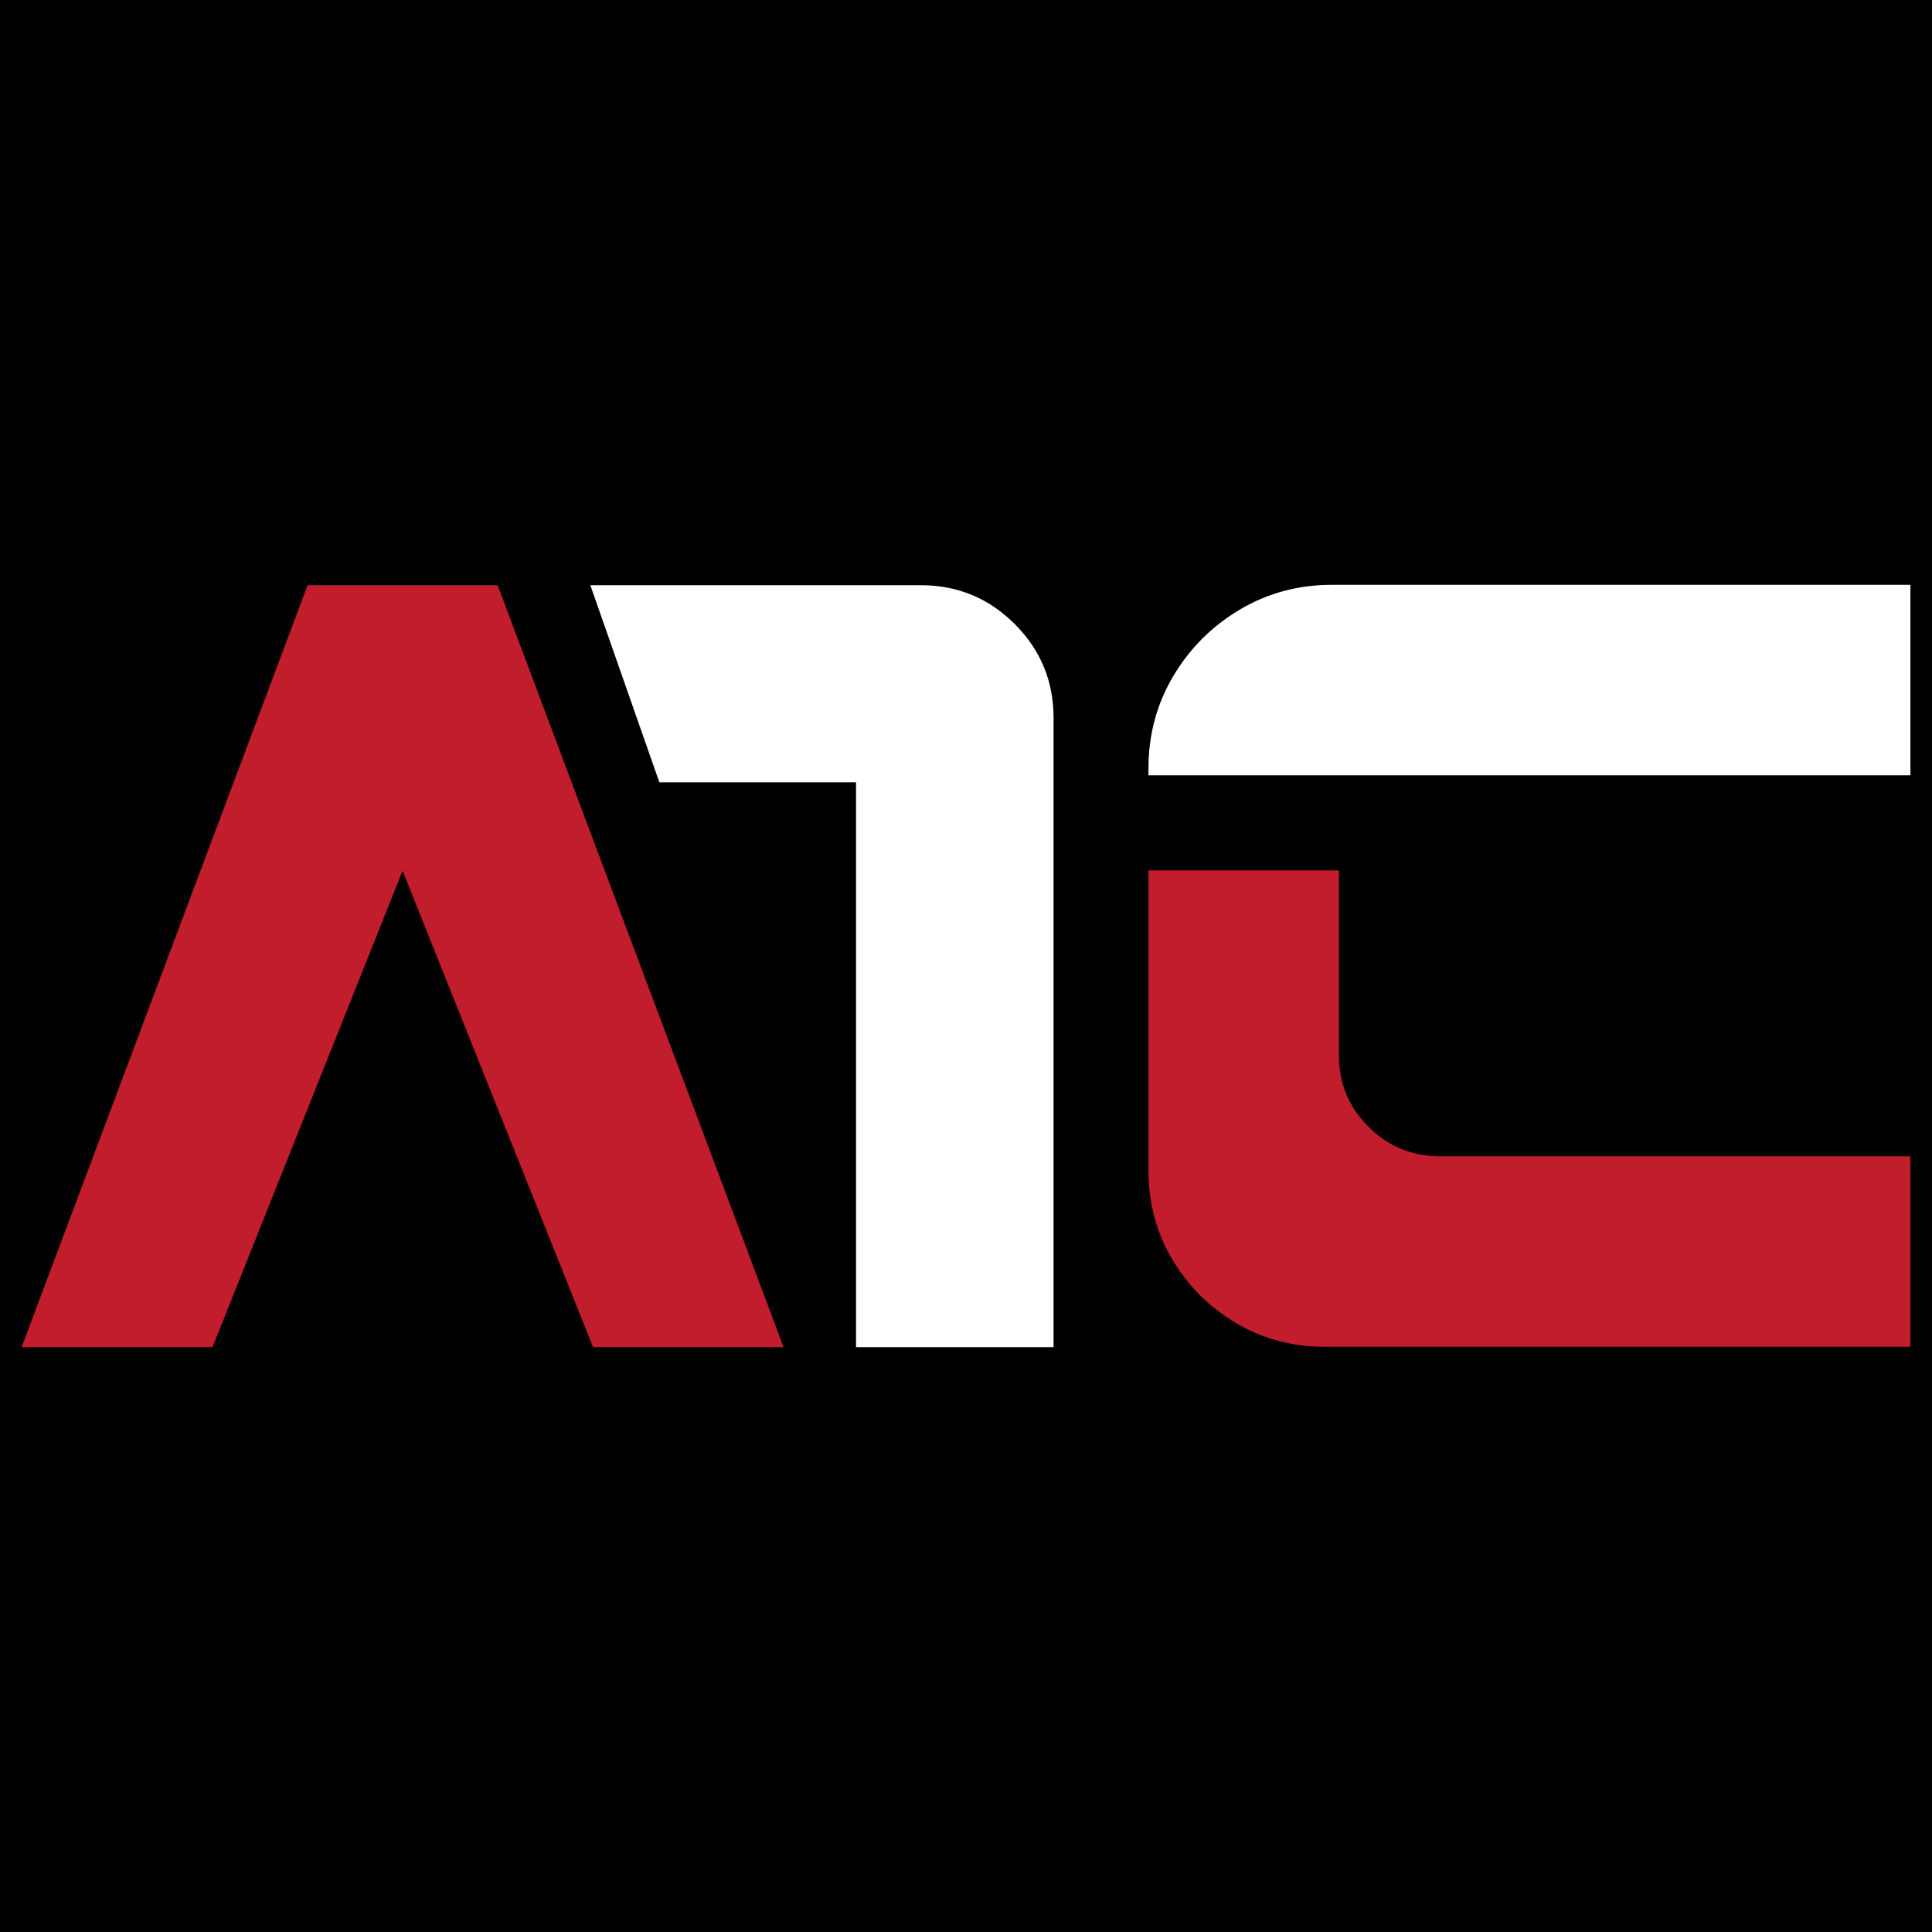 <?xml version="1.0" encoding="UTF-8"?> <svg xmlns="http://www.w3.org/2000/svg" id="Layer_1" data-name="Layer 1" viewBox="0 0 500 500"><rect width="500" height="500"></rect><g><path d="M79.6,151.45h49.19l74,197.2h-49.3l-49.3-123.3-49.19,123.3H5.59L79.6,151.45Z" fill="#c21d2d"></path><path d="M238.33,151.45c9.48,0,17.57,3.35,24.28,10.05,6.7,6.7,10.05,14.79,10.05,24.28v162.87h-51.12V202.46h-50.9l-17.86-51.01h85.56Z" fill="#fff"></path><path d="M372.71,299.25c-7.27,0-13.46-2.55-18.55-7.65-5.1-5.1-7.65-11.25-7.65-18.44v-47.91h-49.3v77.64c0,8.41,2.04,16.07,6.14,22.99,4.1,6.91,9.61,12.42,16.52,16.52,6.91,4.1,14.58,6.15,22.99,6.15h151.53v-49.3h-121.7Z" fill="#c21d2d"></path><path d="M494.41,151.35v49.3h-197.19v-1.81c0-8.7,2.14-16.65,6.41-23.85,4.28-7.2,10.02-12.94,17.22-17.22,7.2-4.28,15.15-6.42,23.85-6.42h149.72Z" fill="#fff"></path></g></svg> 